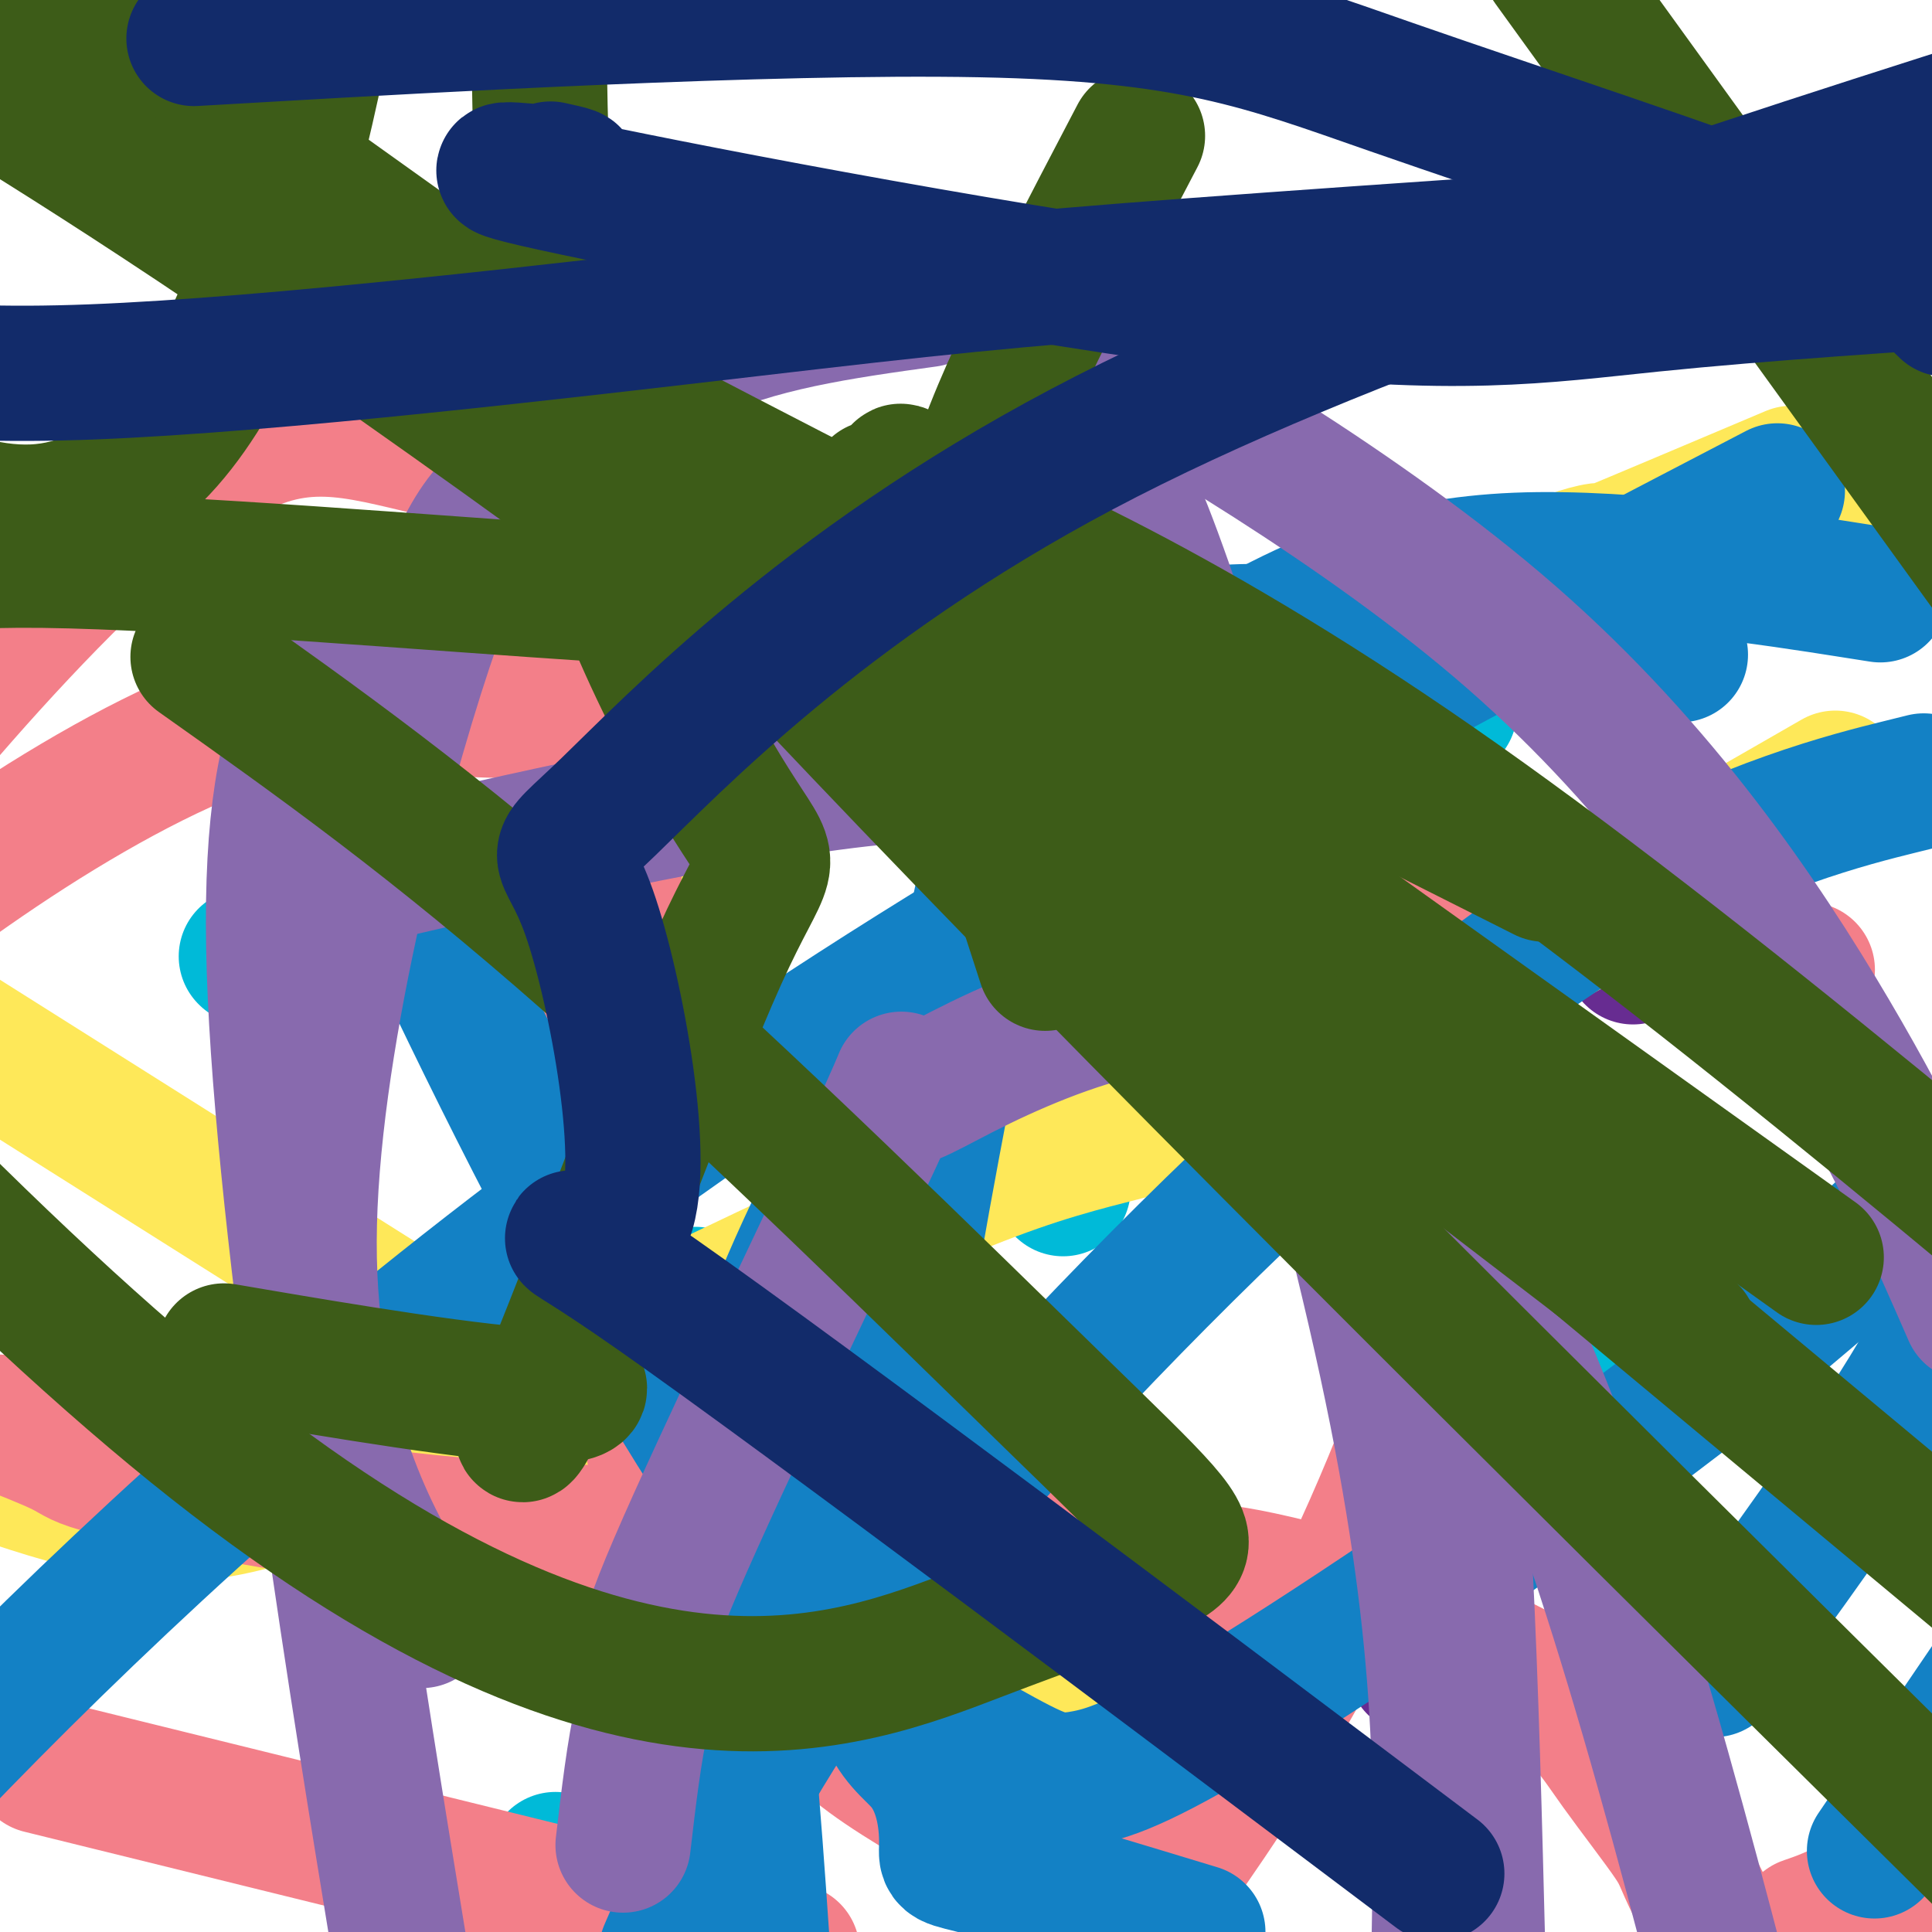 <svg viewBox='0 0 400 400' version='1.1' xmlns='http://www.w3.org/2000/svg' xmlns:xlink='http://www.w3.org/1999/xlink'><g fill='none' stroke='#672C91' stroke-width='28' stroke-linecap='round' stroke-linejoin='round'><path d='M104,201c0.000,0.000 0.100,0.100 0.1,0.1'/><path d='M293,345c0.000,0.000 0.100,0.100 0.1,0.1'/><path d='M227,224c0.000,0.000 0.100,0.100 0.1,0.1'/><path d='M87,277c0.000,0.000 0.100,0.100 0.1,0.1'/><path d='M191,132c0.000,0.000 0.100,0.100 0.1,0.1'/><path d='M338,198c0.000,0.000 0.100,0.100 0.1,0.1'/></g>
<g fill='none' stroke='#00BAD8' stroke-width='28' stroke-linecap='round' stroke-linejoin='round'><path d='M115,385c0.000,0.000 0.100,0.100 0.1,0.1'/><path d='M226,329c0.000,0.000 0.100,0.100 0.1,0.1'/><path d='M144,268c0.000,0.000 0.100,0.100 0.1,0.1'/><path d='M51,198c0.000,0.000 0.100,0.100 0.1,0.1'/><path d='M79,135c0.000,0.000 0.100,0.100 0.1,0.1'/><path d='M300,147c0.000,0.000 0.100,0.100 0.1,0.1'/><path d='M332,287c0.000,0.000 0.100,0.100 0.1,0.1'/><path d='M200,293c0.000,0.000 0.100,0.100 0.1,0.1'/><path d='M220,246c0.000,0.000 0.100,0.100 0.1,0.1'/></g>
<g fill='none' stroke='#FEE859' stroke-width='28' stroke-linecap='round' stroke-linejoin='round'><path d='M88,279c0.000,0.000 0.100,0.100 0.1,0.1'/><path d='M147,179c0.000,0.000 0.100,0.100 0.1,0.1'/><path d='M371,98c-16.315,6.893 -32.631,13.786 -38,16c-5.369,2.214 0.208,-0.250 -2,0c-2.208,0.250 -12.202,3.214 5,0c17.202,-3.214 61.601,-12.607 106,-22'/><path d='M368,168c10.385,-5.963 20.770,-11.926 0,0c-20.770,11.926 -72.695,41.743 -102,55c-29.305,13.257 -35.989,9.956 -66,22c-30.011,12.044 -83.349,39.435 -116,54c-32.651,14.565 -44.615,16.304 -61,13c-16.385,-3.304 -37.193,-11.652 -58,-20'/><path d='M188,338c23.250,14.667 46.500,29.333 0,0c-46.500,-29.333 -162.750,-102.667 -279,-176'/></g>
<g fill='none' stroke='#F37F89' stroke-width='28' stroke-linecap='round' stroke-linejoin='round'><path d='M133,144c0.047,0.058 0.093,0.115 0,1c-0.093,0.885 -0.326,2.596 -1,5c-0.674,2.404 -1.788,5.499 -3,14c-1.212,8.501 -2.522,22.408 -3,34c-0.478,11.592 -0.124,20.869 0,29c0.124,8.131 0.019,15.116 2,30c1.981,14.884 6.047,37.667 9,51c2.953,13.333 4.794,17.216 10,23c5.206,5.784 13.777,13.468 19,19c5.223,5.532 7.099,8.913 14,14c6.901,5.087 18.829,11.882 27,16c8.171,4.118 12.586,5.559 17,7'/><path d='M224,387c9.477,4.599 11.171,4.597 13,4c1.829,-0.597 3.795,-1.787 3,0c-0.795,1.787 -4.350,6.552 1,-1c5.350,-7.552 19.605,-27.420 32,-51c12.395,-23.580 22.929,-50.871 29,-71c6.071,-20.129 7.679,-33.095 7,-40c-0.679,-6.905 -3.645,-7.747 -2,-9c1.645,-1.253 7.902,-2.917 -14,-23c-21.902,-20.083 -71.963,-58.586 -110,-78c-38.037,-19.414 -64.051,-19.740 -83,-23c-18.949,-3.260 -30.832,-9.455 -46,-4c-15.168,5.455 -33.619,22.558 -50,40c-16.381,17.442 -30.690,35.221 -45,53'/><path d='M22,369c-11.833,-2.917 -23.667,-5.833 0,0c23.667,5.833 82.833,20.417 142,35'/><path d='M375,398c-1.022,0.356 -2.044,0.711 0,0c2.044,-0.711 7.156,-2.489 14,-7c6.844,-4.511 15.422,-11.756 24,-19'/><path d='M358,196c14.030,4.141 28.060,8.283 0,0c-28.060,-8.283 -98.209,-28.990 -150,-39c-51.791,-10.010 -85.222,-9.322 -107,-10c-21.778,-0.678 -31.902,-2.721 -46,1c-14.098,3.721 -32.171,13.206 -49,24c-16.829,10.794 -32.415,22.897 -48,35'/><path d='M1,295c-1.269,-0.492 -2.539,-0.983 0,0c2.539,0.983 8.885,3.441 12,5c3.115,1.559 2.997,2.219 10,4c7.003,1.781 21.125,4.684 35,7c13.875,2.316 27.501,4.046 40,5c12.499,0.954 23.869,1.132 35,2c11.131,0.868 22.023,2.427 31,3c8.977,0.573 16.038,0.160 21,0c4.962,-0.160 7.826,-0.068 10,0c2.174,0.068 3.659,0.113 7,0c3.341,-0.113 8.537,-0.383 12,0c3.463,0.383 5.191,1.418 8,2c2.809,0.582 6.697,0.711 11,1c4.303,0.289 9.019,0.737 13,1c3.981,0.263 7.226,0.340 15,2c7.774,1.660 20.078,4.903 29,8c8.922,3.097 14.461,6.049 20,9'/><path d='M310,344c9.505,4.301 8.767,6.554 10,8c1.233,1.446 4.438,2.086 7,4c2.562,1.914 4.480,5.101 8,10c3.520,4.899 8.640,11.511 11,15c2.360,3.489 1.960,3.854 5,10c3.040,6.146 9.520,18.073 16,30'/></g>
<g fill='none' stroke='#1381C5' stroke-width='28' stroke-linecap='round' stroke-linejoin='round'><path d='M62,125c-0.468,-0.927 -0.936,-1.854 0,2c0.936,3.854 3.276,12.489 14,37c10.724,24.511 29.830,64.898 48,98c18.170,33.102 35.402,58.921 48,74c12.598,15.079 20.563,19.420 27,23c6.437,3.580 11.346,6.398 15,8c3.654,1.602 6.051,1.986 11,1c4.949,-0.986 12.448,-3.342 36,-18c23.552,-14.658 63.158,-41.616 93,-65c29.842,-23.384 49.921,-43.192 70,-63'/><path d='M382,122c6.335,0.996 12.671,1.992 0,0c-12.671,-1.992 -44.347,-6.972 -68,-6c-23.653,0.972 -39.283,7.895 -51,14c-11.717,6.105 -19.521,11.390 -22,10c-2.479,-1.390 0.366,-9.455 -15,14c-15.366,23.455 -48.945,78.430 -64,115c-15.055,36.570 -11.587,54.734 -9,77c2.587,22.266 4.294,48.633 6,75'/><path d='M393,376c-4.250,6.250 -8.500,12.500 0,0c8.500,-12.500 29.750,-43.750 51,-75'/><path d='M340,135c6.855,0.469 13.710,0.938 0,0c-13.710,-0.938 -47.983,-3.284 -67,-4c-19.017,-0.716 -22.776,0.198 -26,1c-3.224,0.802 -5.911,1.493 -7,2c-1.089,0.507 -0.578,0.831 -4,2c-3.422,1.169 -10.776,3.184 -14,4c-3.224,0.816 -2.317,0.435 -2,0c0.317,-0.435 0.043,-0.923 -1,0c-1.043,0.923 -2.856,3.258 -4,4c-1.144,0.742 -1.621,-0.109 -2,2c-0.379,2.109 -0.661,7.180 0,3c0.661,-4.180 2.265,-17.609 -5,15c-7.265,32.609 -23.400,111.257 -27,152c-3.600,40.743 5.334,43.581 10,49c4.666,5.419 5.064,13.421 5,17c-0.064,3.579 -0.590,2.737 8,5c8.590,2.263 26.295,7.632 44,13'/><path d='M350,111c15.589,-8.119 31.179,-16.238 0,0c-31.179,16.238 -109.125,56.833 -173,98c-63.875,41.167 -113.679,82.905 -152,119c-38.321,36.095 -65.161,66.548 -92,97'/><path d='M359,340c-3.600,4.911 -7.200,9.822 0,0c7.200,-9.822 25.200,-34.378 36,-52c10.800,-17.622 14.400,-28.311 18,-39'/><path d='M393,163c4.589,-1.137 9.177,-2.274 0,0c-9.177,2.274 -32.120,7.960 -58,23c-25.880,15.040 -54.699,39.434 -84,68c-29.301,28.566 -59.086,61.305 -78,87c-18.914,25.695 -26.957,44.348 -35,63'/></g>
<g fill='none' stroke='#886AAE' stroke-width='28' stroke-linecap='round' stroke-linejoin='round'><path d='M129,382c1.144,-9.788 2.289,-19.575 4,-27c1.711,-7.425 3.989,-12.487 3,-13c-0.989,-0.513 -5.244,3.525 4,-18c9.244,-21.525 31.989,-68.611 41,-88c9.011,-19.389 4.289,-11.081 5,-9c0.711,2.081 6.853,-2.064 17,-7c10.147,-4.936 24.297,-10.663 36,-12c11.703,-1.337 20.958,1.717 31,7c10.042,5.283 20.869,12.795 27,45c6.131,32.205 7.565,89.102 9,146'/><path d='M82,180c-9.783,2.279 -19.566,4.558 0,0c19.566,-4.558 68.482,-15.954 99,-19c30.518,-3.046 42.640,2.257 62,19c19.360,16.743 45.960,44.927 67,89c21.040,44.073 36.520,104.037 52,164'/><path d='M82,399c3.205,19.520 6.410,39.040 0,0c-6.410,-39.040 -22.435,-136.640 -25,-193c-2.565,-56.360 8.331,-71.481 27,-80c18.669,-8.519 45.112,-10.435 66,-13c20.888,-2.565 36.221,-5.778 49,-4c12.779,1.778 23.003,8.549 27,2c3.997,-6.549 1.769,-26.417 13,4c11.231,30.417 35.923,111.119 48,167c12.077,55.881 11.538,86.940 11,118'/><path d='M84,330c2.872,4.771 5.744,9.542 0,0c-5.744,-9.542 -20.103,-33.397 -20,-73c0.103,-39.603 14.667,-94.956 24,-123c9.333,-28.044 13.436,-28.781 21,-35c7.564,-6.219 18.590,-17.920 33,-25c14.410,-7.080 32.205,-9.540 50,-12'/><path d='M224,72c-8.274,-4.690 -16.548,-9.381 0,0c16.548,9.381 57.917,32.833 89,60c31.083,27.167 51.881,58.048 66,82c14.119,23.952 21.560,40.976 29,58'/></g>
<g fill='none' stroke='#3D5C18' stroke-width='28' stroke-linecap='round' stroke-linejoin='round'><path d='M41,136c24.287,17.204 48.574,34.408 81,63c32.426,28.592 72.993,68.573 96,91c23.007,22.427 28.456,27.300 26,31c-2.456,3.700 -12.815,6.227 -41,17c-28.185,10.773 -74.196,29.792 -163,-42c-88.804,-71.792 -220.402,-234.396 -352,-397'/><path d='M66,11c2.844,-13.311 5.689,-26.622 0,0c-5.689,26.622 -19.911,93.178 -59,95c-39.089,1.822 -103.044,-61.089 -167,-124'/><path d='M335,12c-12.167,-16.833 -24.333,-33.667 0,0c24.333,33.667 85.167,117.833 146,202'/><path d='M342,236c29.500,21.083 59.000,42.167 0,0c-59.000,-42.167 -206.500,-147.583 -354,-253'/><path d='M327,258c-17.917,-14.917 -35.833,-29.833 0,0c35.833,29.833 125.417,104.417 215,179'/><path d='M213,189c2.932,9.041 5.863,18.083 0,0c-5.863,-18.083 -20.521,-63.290 -25,-81c-4.479,-17.710 1.222,-7.922 -1,-6c-2.222,1.922 -12.368,-4.021 2,1c14.368,5.021 53.248,21.006 108,59c54.752,37.994 125.376,97.997 196,158'/><path d='M294,168c22.372,11.258 44.743,22.517 0,0c-44.743,-22.517 -156.601,-78.809 -202,-104c-45.399,-25.191 -24.338,-19.282 -1,-1c23.338,18.282 48.954,48.938 108,110c59.046,61.062 151.523,152.531 244,244'/><path d='M328,259c19.048,14.613 38.095,29.226 0,0c-38.095,-29.226 -133.333,-102.292 -200,-151c-66.667,-48.708 -104.762,-73.060 -129,-88c-24.238,-14.940 -34.619,-20.470 -45,-26'/><path d='M54,281c-6.611,-1.124 -13.221,-2.248 0,0c13.221,2.248 46.274,7.866 59,8c12.726,0.134 5.125,-5.218 0,-1c-5.125,4.218 -7.774,18.006 0,0c7.774,-18.006 25.970,-67.806 36,-90c10.030,-22.194 11.893,-16.783 4,-29c-7.893,-12.217 -25.541,-42.062 -34,-79c-8.459,-36.938 -7.730,-80.969 -7,-125'/><path d='M234,31c1.306,-2.491 2.612,-4.982 0,0c-2.612,4.982 -9.141,17.437 -15,29c-5.859,11.563 -11.048,22.234 -15,33c-3.952,10.766 -6.668,21.628 -17,27c-10.332,5.372 -28.282,5.254 -63,3c-34.718,-2.254 -86.205,-6.644 -115,-7c-28.795,-0.356 -34.897,3.322 -41,7'/></g>
<g fill='none' stroke='#122B6A' stroke-width='28' stroke-linecap='round' stroke-linejoin='round'><path d='M114,35c3.638,0.801 7.276,1.601 1,1c-6.276,-0.601 -22.466,-2.604 4,3c26.466,5.604 95.587,18.817 139,24c43.413,5.183 61.118,2.338 84,0c22.882,-2.338 50.941,-4.169 79,-6'/><path d='M377,46c12.909,-0.861 25.818,-1.722 0,0c-25.818,1.722 -90.364,6.029 -130,9c-39.636,2.971 -54.364,4.608 -92,9c-37.636,4.392 -98.182,11.541 -136,13c-37.818,1.459 -52.909,-2.770 -68,-7'/><path d='M57,7c-14.596,0.837 -29.193,1.675 0,0c29.193,-1.675 102.175,-5.861 146,-5c43.825,0.861 58.491,6.770 85,16c26.509,9.230 64.860,21.780 86,30c21.140,8.220 25.070,12.110 29,16'/><path d='M279,374c16.015,12.055 32.031,24.110 0,0c-32.031,-24.110 -112.107,-84.386 -143,-106c-30.893,-21.614 -12.601,-4.565 -7,-15c5.601,-10.435 -1.488,-48.354 -7,-64c-5.512,-15.646 -9.445,-9.020 4,-22c13.445,-12.980 44.270,-45.566 98,-74c53.730,-28.434 130.365,-52.717 207,-77'/></g>
</svg>